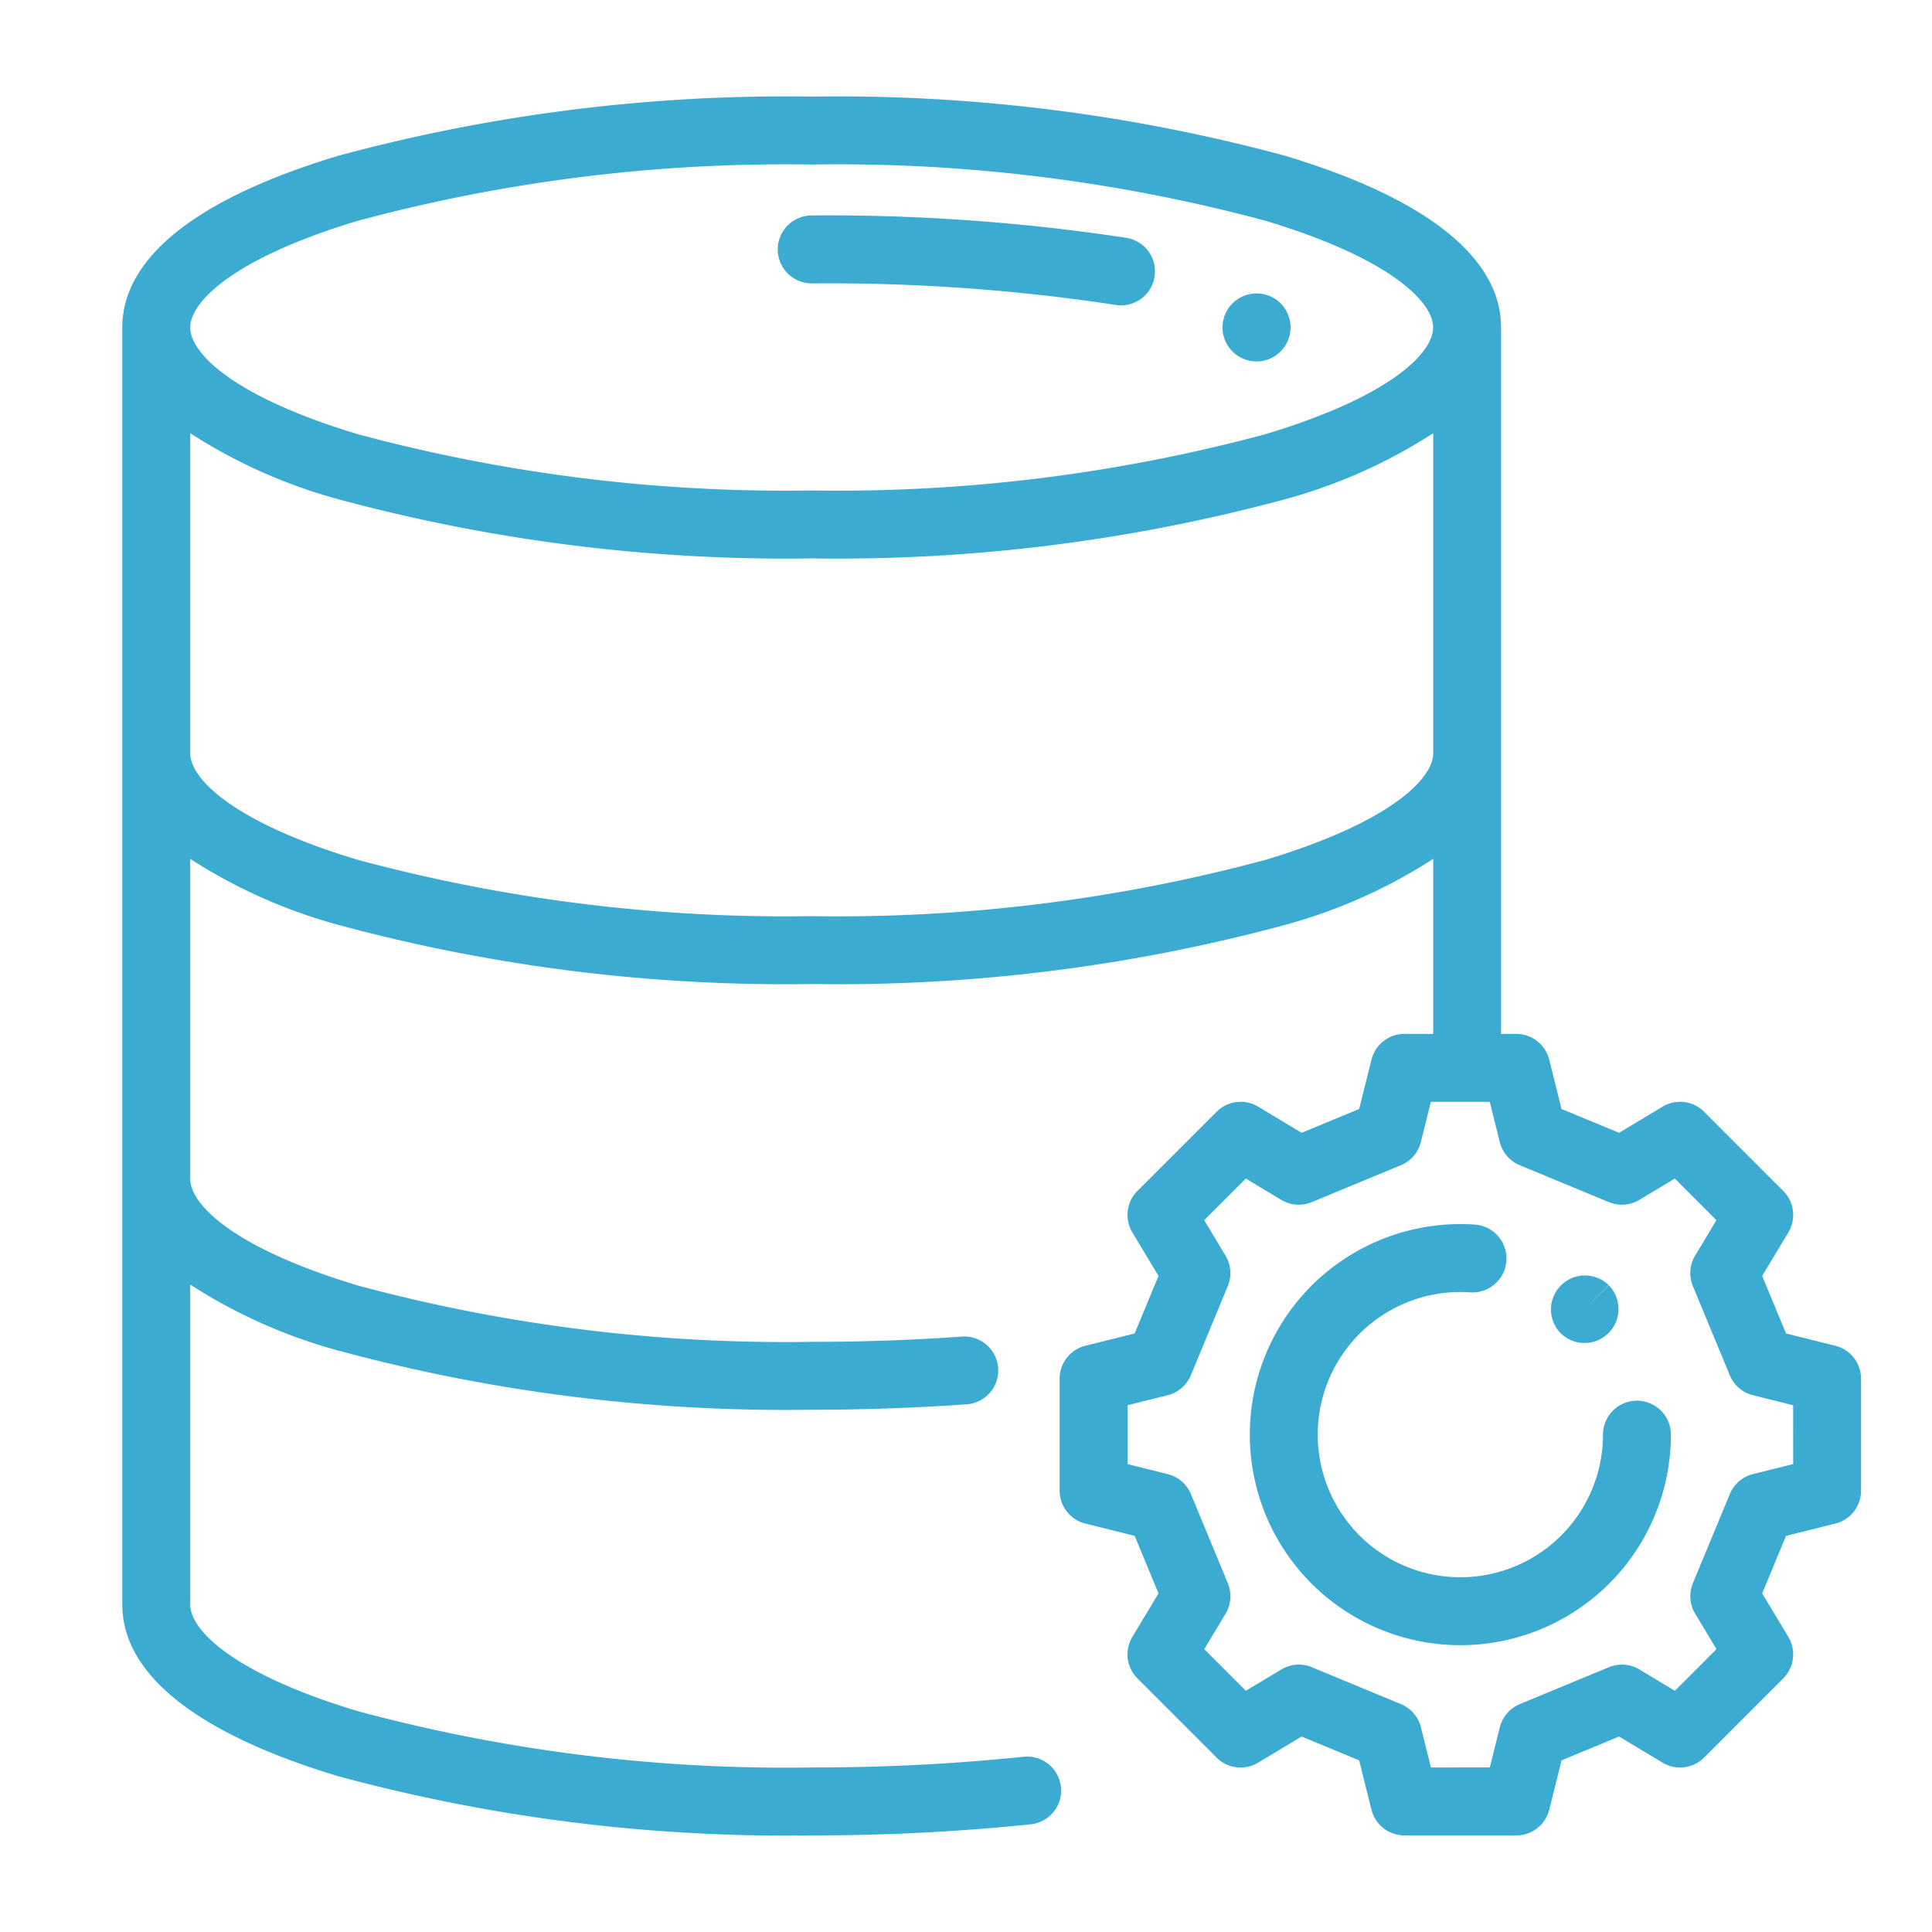 <svg xmlns="http://www.w3.org/2000/svg" width="50" height="50" viewBox="0 0 50 50">
  <g>
    <rect width="50" height="50" fill="none"/>
    <g>
      <path d="M32.52,7.594a.88.88,0,1,0,.879.882V8.47A.877.877,0,0,0,32.52,7.594Z" fill="#3babd1"/>
      <path d="M29.14,6.154a51.218,51.218,0,0,0-8.133-.578.879.879,0,1,0,0,1.758,49.442,49.442,0,0,1,7.84.553A.879.879,0,1,0,29.14,6.154Z" fill="#3babd1"/>
      <path d="M42.364,36.25a.879.879,0,0,0-.879.879,3.691,3.691,0,1,1-3.45-3.684.879.879,0,1,0,.114-1.754,5.449,5.449,0,1,0,5.094,5.438A.879.879,0,0,0,42.364,36.25Z" fill="#3babd1"/>
      <path d="M41.65,33.278l-.014-.014-.626.617.622-.622a.879.879,0,0,0-1.243,1.243l.013.013A.879.879,0,0,0,41.65,33.278Z" fill="#3babd1"/>
      <path d="M47.498,34.828,46.222,34.51l-.617-1.489.677-1.126a.879.879,0,0,0-.132-1.074L44.102,28.772a.879.879,0,0,0-1.074-.132l-1.126.677L40.412,28.7l-.318-1.276a.879.879,0,0,0-.853-.666h-.393V8.476c0-1.809-1.935-3.346-5.594-4.446A44.37,44.37,0,0,0,21.006,2.5,44.37,44.37,0,0,0,8.759,4.03c-3.66,1.1-5.594,2.637-5.594,4.446V41.524c0,1.809,1.934,3.346,5.594,4.446A44.375,44.375,0,0,0,21.006,47.5a54.733,54.733,0,0,0,5.688-.289.879.879,0,0,0-.183-1.748,52.979,52.979,0,0,1-5.505.279A42.599,42.599,0,0,1,9.265,44.286c-3.205-.963-4.342-2.09-4.342-2.762V33.244a13.638,13.638,0,0,0,3.836,1.71,44.371,44.371,0,0,0,12.248,1.53c1.347,0,2.689-.047,3.989-.139a.879.879,0,1,0-.125-1.753c-1.258.09-2.558.135-3.864.135A42.599,42.599,0,0,1,9.265,33.27c-3.205-.963-4.342-2.09-4.342-2.762V22.227a13.64,13.64,0,0,0,3.837,1.71,44.369,44.369,0,0,0,12.248,1.53,44.369,44.369,0,0,0,12.247-1.53,13.64,13.64,0,0,0,3.837-1.71v4.53h-.745a.879.879,0,0,0-.853.666L35.175,28.7l-1.489.617L32.56,28.64a.879.879,0,0,0-1.074.132l-2.049,2.049a.879.879,0,0,0-.132,1.074l.677,1.126-.617,1.489-1.276.318a.879.879,0,0,0-.666.853V38.577a.879.879,0,0,0,.666.853l1.276.318.617,1.489-.677,1.126a.879.879,0,0,0,.132,1.074l2.049,2.049a.879.879,0,0,0,1.074.132l1.126-.677,1.489.617.318,1.276a.879.879,0,0,0,.853.666h2.896a.879.879,0,0,0,.853-.666l.318-1.276,1.489-.617,1.126.677a.879.879,0,0,0,1.074-.132L46.15,43.437a.879.879,0,0,0,.132-1.074l-.677-1.126.617-1.489,1.276-.318a.879.879,0,0,0,.666-.853V35.681A.879.879,0,0,0,47.498,34.828ZM9.265,5.713A42.599,42.599,0,0,1,21.006,4.258,42.598,42.598,0,0,1,32.748,5.713c3.205.963,4.342,2.09,4.342,2.762s-1.137,1.799-4.342,2.762a42.598,42.598,0,0,1-11.742,1.456A42.598,42.598,0,0,1,9.265,11.238c-3.205-.963-4.342-2.09-4.342-2.762S6.06,6.676,9.265,5.713ZM32.748,22.254A42.598,42.598,0,0,1,21.006,23.71,42.598,42.598,0,0,1,9.265,22.254c-3.205-.963-4.342-2.09-4.342-2.762V11.211a13.643,13.643,0,0,0,3.837,1.71,44.369,44.369,0,0,0,12.248,1.53,44.369,44.369,0,0,0,12.247-1.53,13.643,13.643,0,0,0,3.837-1.71v8.281C37.09,20.164,35.953,21.291,32.748,22.254ZM46.407,37.89l-1.039.259a.879.879,0,0,0-.6.516l-.956,2.308a.879.879,0,0,0,.059.789l.551.917L43.345,43.757l-.917-.551a.879.879,0,0,0-.789-.059l-2.308.956a.879.879,0,0,0-.516.6l-.259,1.039H37.032l-.259-1.039a.879.879,0,0,0-.516-.6l-2.308-.956a.879.879,0,0,0-.789.059l-.917.551L31.166,42.68l.551-.917a.879.879,0,0,0,.059-.789l-.956-2.308a.879.879,0,0,0-.6-.516l-1.04-.259V36.367l1.039-.259a.88.88,0,0,0,.6-.516l.956-2.308a.878.878,0,0,0-.059-.789l-.551-.917,1.077-1.077.917.551a.878.878,0,0,0,.789.059l2.308-.956a.879.879,0,0,0,.516-.6l.259-1.039H38.555l.259,1.039a.879.879,0,0,0,.516.6l2.308.956a.879.879,0,0,0,.789-.059l.917-.551,1.077,1.077-.551.917a.878.878,0,0,0-.059.789l.956,2.308a.879.879,0,0,0,.6.516l1.039.259Z" fill="#3babd1"/>
    </g>
  </g>
</svg>
